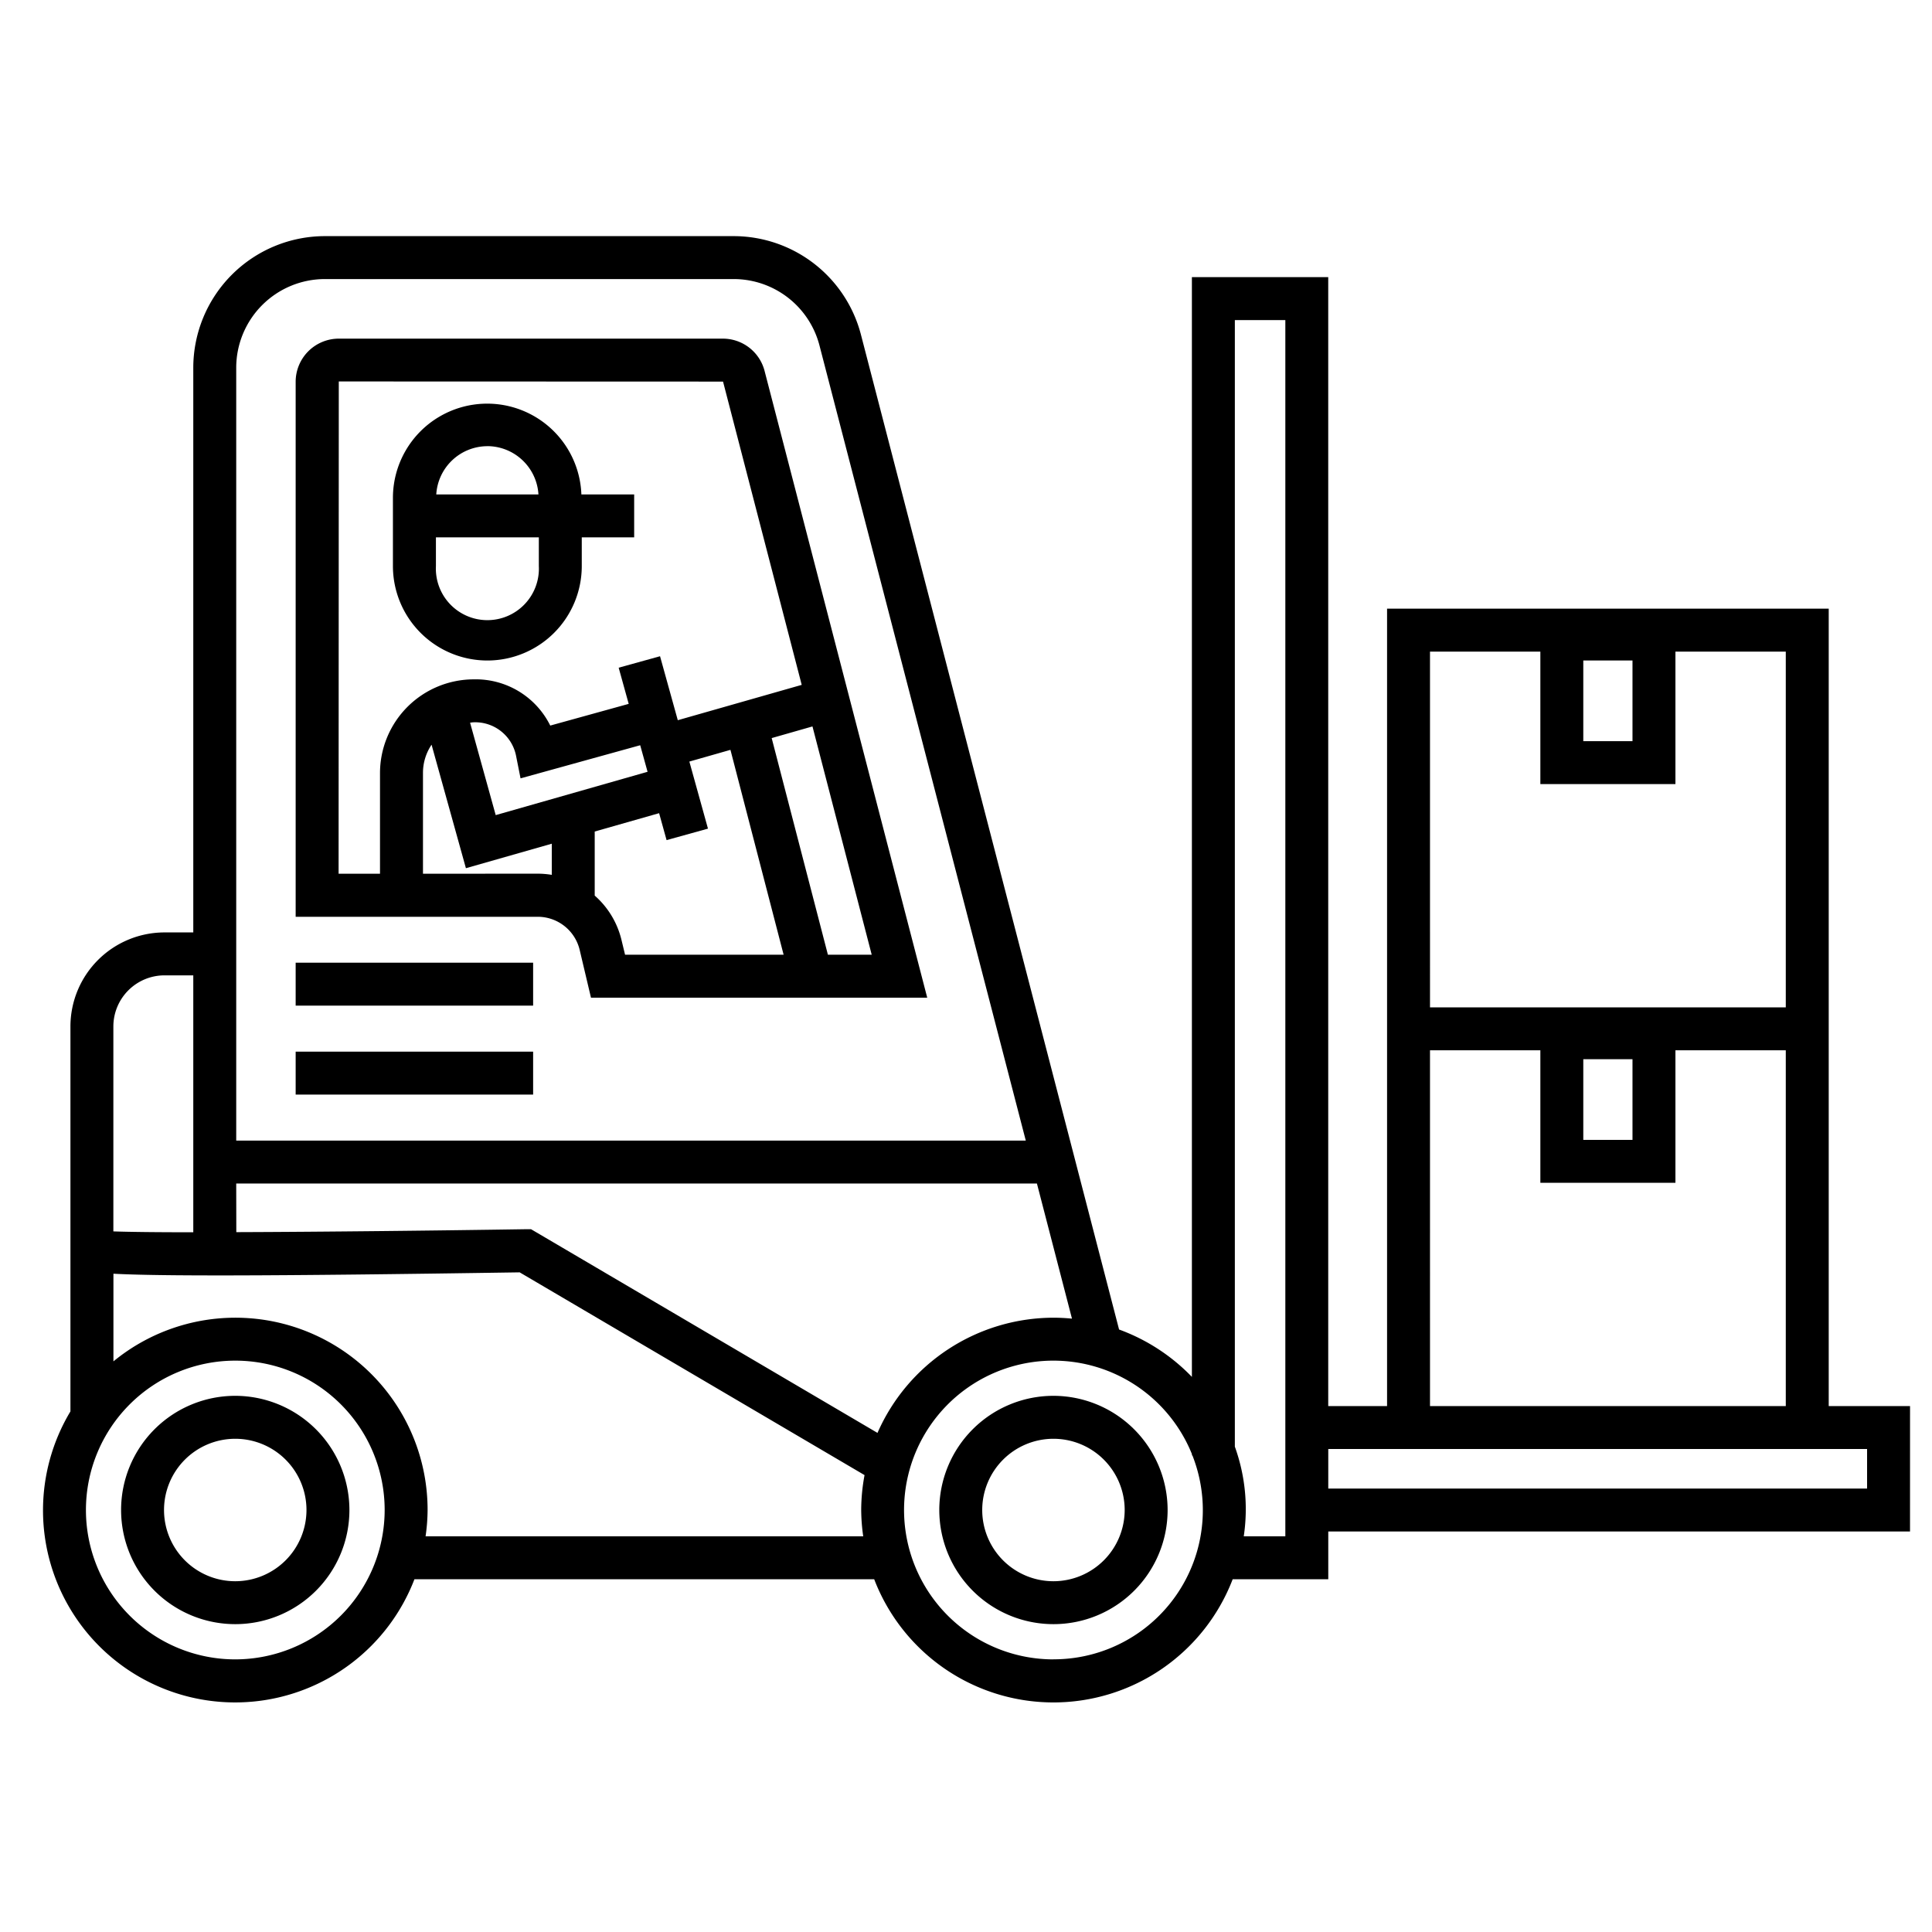<svg xmlns="http://www.w3.org/2000/svg" width="90" height="90" viewBox="0 0 90 90">
  <g id="Group_3368" data-name="Group 3368" transform="translate(10898 -11885)">
    <rect id="Rectangle_1389" data-name="Rectangle 1389" width="90" height="90" transform="translate(-10898 11885)" fill="none"/>
    <g id="Group_3182" data-name="Group 3182" transform="translate(-11377.777 11470.41)">
      <path id="Path_4618" data-name="Path 4618" d="M490.735,479.613a5.318,5.318,0,1,0,5.319,5.319A5.325,5.325,0,0,0,490.735,479.613Zm0,8.637a3.318,3.318,0,1,1,3.319-3.318A3.322,3.322,0,0,1,490.735,488.25Z"/>
      <path id="Path_4619" data-name="Path 4619" d="M528.85,479.613a5.318,5.318,0,1,0,5.319,5.319A5.325,5.325,0,0,0,528.85,479.613Zm0,8.637a3.318,3.318,0,1,1,3.319-3.318A3.322,3.322,0,0,1,528.85,488.25Z"/>
      <rect id="Rectangle_1357" data-name="Rectangle 1357" width="11.062" height="2" transform="translate(493.55 459.436)"/>
      <rect id="Rectangle_1358" data-name="Rectangle 1358" width="11.062" height="2" transform="translate(493.55 463.58)"/>
      <path id="Path_4620" data-name="Path 4620" d="M506.781,458.842l.526,2.223h15.664l-7.578-29.2a2.008,2.008,0,0,0-1.944-1.5h-17.89a2.011,2.011,0,0,0-2.009,2.009v24.923h11.269A2.01,2.01,0,0,1,506.781,458.842Zm-7.3-3.55V450.6a2.354,2.354,0,0,1,.4-1.319l1.6,5.753,4-1.141v1.451a4.1,4.1,0,0,0-.659-.055Zm10.275-5.424.187.675-7.074,2.018-1.194-4.306c.058-.005.113-.018.172-.018a1.941,1.941,0,0,1,1.969,1.555l.21,1.057,5.574-1.543Zm-1.027,8.512h0a3.989,3.989,0,0,0-1.248-2.07v-2.984l3-.855.348,1.255,1.928-.535-.352-1.269h0l-.515-1.855,1.914-.546,2.477,9.544h-7.386Zm9.615.685-2.619-10.092,1.9-.543,2.76,10.635ZM495.559,432.36l17.9.006,3.665,14.128-5.773,1.646-.827-2.98-1.927.534.467,1.685-3.654,1.011a3.87,3.87,0,0,0-3.565-2.153,4.371,4.371,0,0,0-4.366,4.366v4.689H495.55Z"/>
      <path id="Path_4621" data-name="Path 4621" d="M568.754,480.09h-3.788V442.944H544.392V480.09h-2.741V427.5H535.3v51.231a8.973,8.973,0,0,0-3.392-2.207L519.883,430.18a6.131,6.131,0,0,0-5.932-4.59H494.91a6.136,6.136,0,0,0-6.129,6.129v26.307h-1.343a4.385,4.385,0,0,0-4.38,4.38v17.933a8.949,8.949,0,1,0,16.025,7.818H520.5a8.944,8.944,0,0,0,16.7,0h4.453v-2.225h27.1Zm-12.929-34.731v3.757h-2.292v-3.757Zm-9.433-.415h5.141v6.172h6.292v-6.172h5.141v16.573H546.392Zm9.433,18.988v3.757h-2.292v-3.757Zm-9.433-.415h5.141v6.172h6.292v-6.172h5.141V480.09H546.392Zm-55.611,6.206h37.3l1.633,6.294c-.283-.027-.569-.043-.86-.043a8.967,8.967,0,0,0-8.2,5.366l-16.138-9.488-.281,0c-3.947.061-9.284.122-13.45.136Zm4.129-42.133h19.041a4.13,4.13,0,0,1,4,3.092l9.611,37.041H490.781v-36A4.134,4.134,0,0,1,494.91,427.59Zm-7.472,32.436h1.343v11.968c-1.625,0-2.937-.014-3.723-.041v-9.547A2.383,2.383,0,0,1,487.438,460.026Zm3.3,31.864a6.958,6.958,0,1,1,6.958-6.958A6.966,6.966,0,0,1,490.735,491.89Zm8.864-5.733a8.852,8.852,0,0,0,.094-1.225,8.953,8.953,0,0,0-14.635-6.924v-4.083c2.093.112,6.993.118,18.924-.064l16.066,9.445a8.9,8.9,0,0,0-.156,1.626,9.011,9.011,0,0,0,.094,1.225Zm29.251,5.733a6.958,6.958,0,1,1,6.449-9.561v.058h.021a6.946,6.946,0,0,1-6.47,9.5Zm10.8-5.733h-1.937a8.569,8.569,0,0,0-.415-4.176V429.5h2.352Zm27.1-2.225h-25.1V482.09h25.1Z"/>
      <path id="Path_4622" data-name="Path 4622" d="M502.478,445.359a4.4,4.4,0,0,0,4.4-4.4v-1.336h2.441v-2H506.86a4.391,4.391,0,0,0-8.779.147v3.189A4.4,4.4,0,0,0,502.478,445.359Zm2.4-4.4a2.4,2.4,0,1,1-4.794,0v-1.336h4.794Zm-2.4-5.586a2.394,2.394,0,0,1,2.382,2.25H500.1A2.392,2.392,0,0,1,502.478,435.375Z"/>
    </g>
  </g>
</svg>
